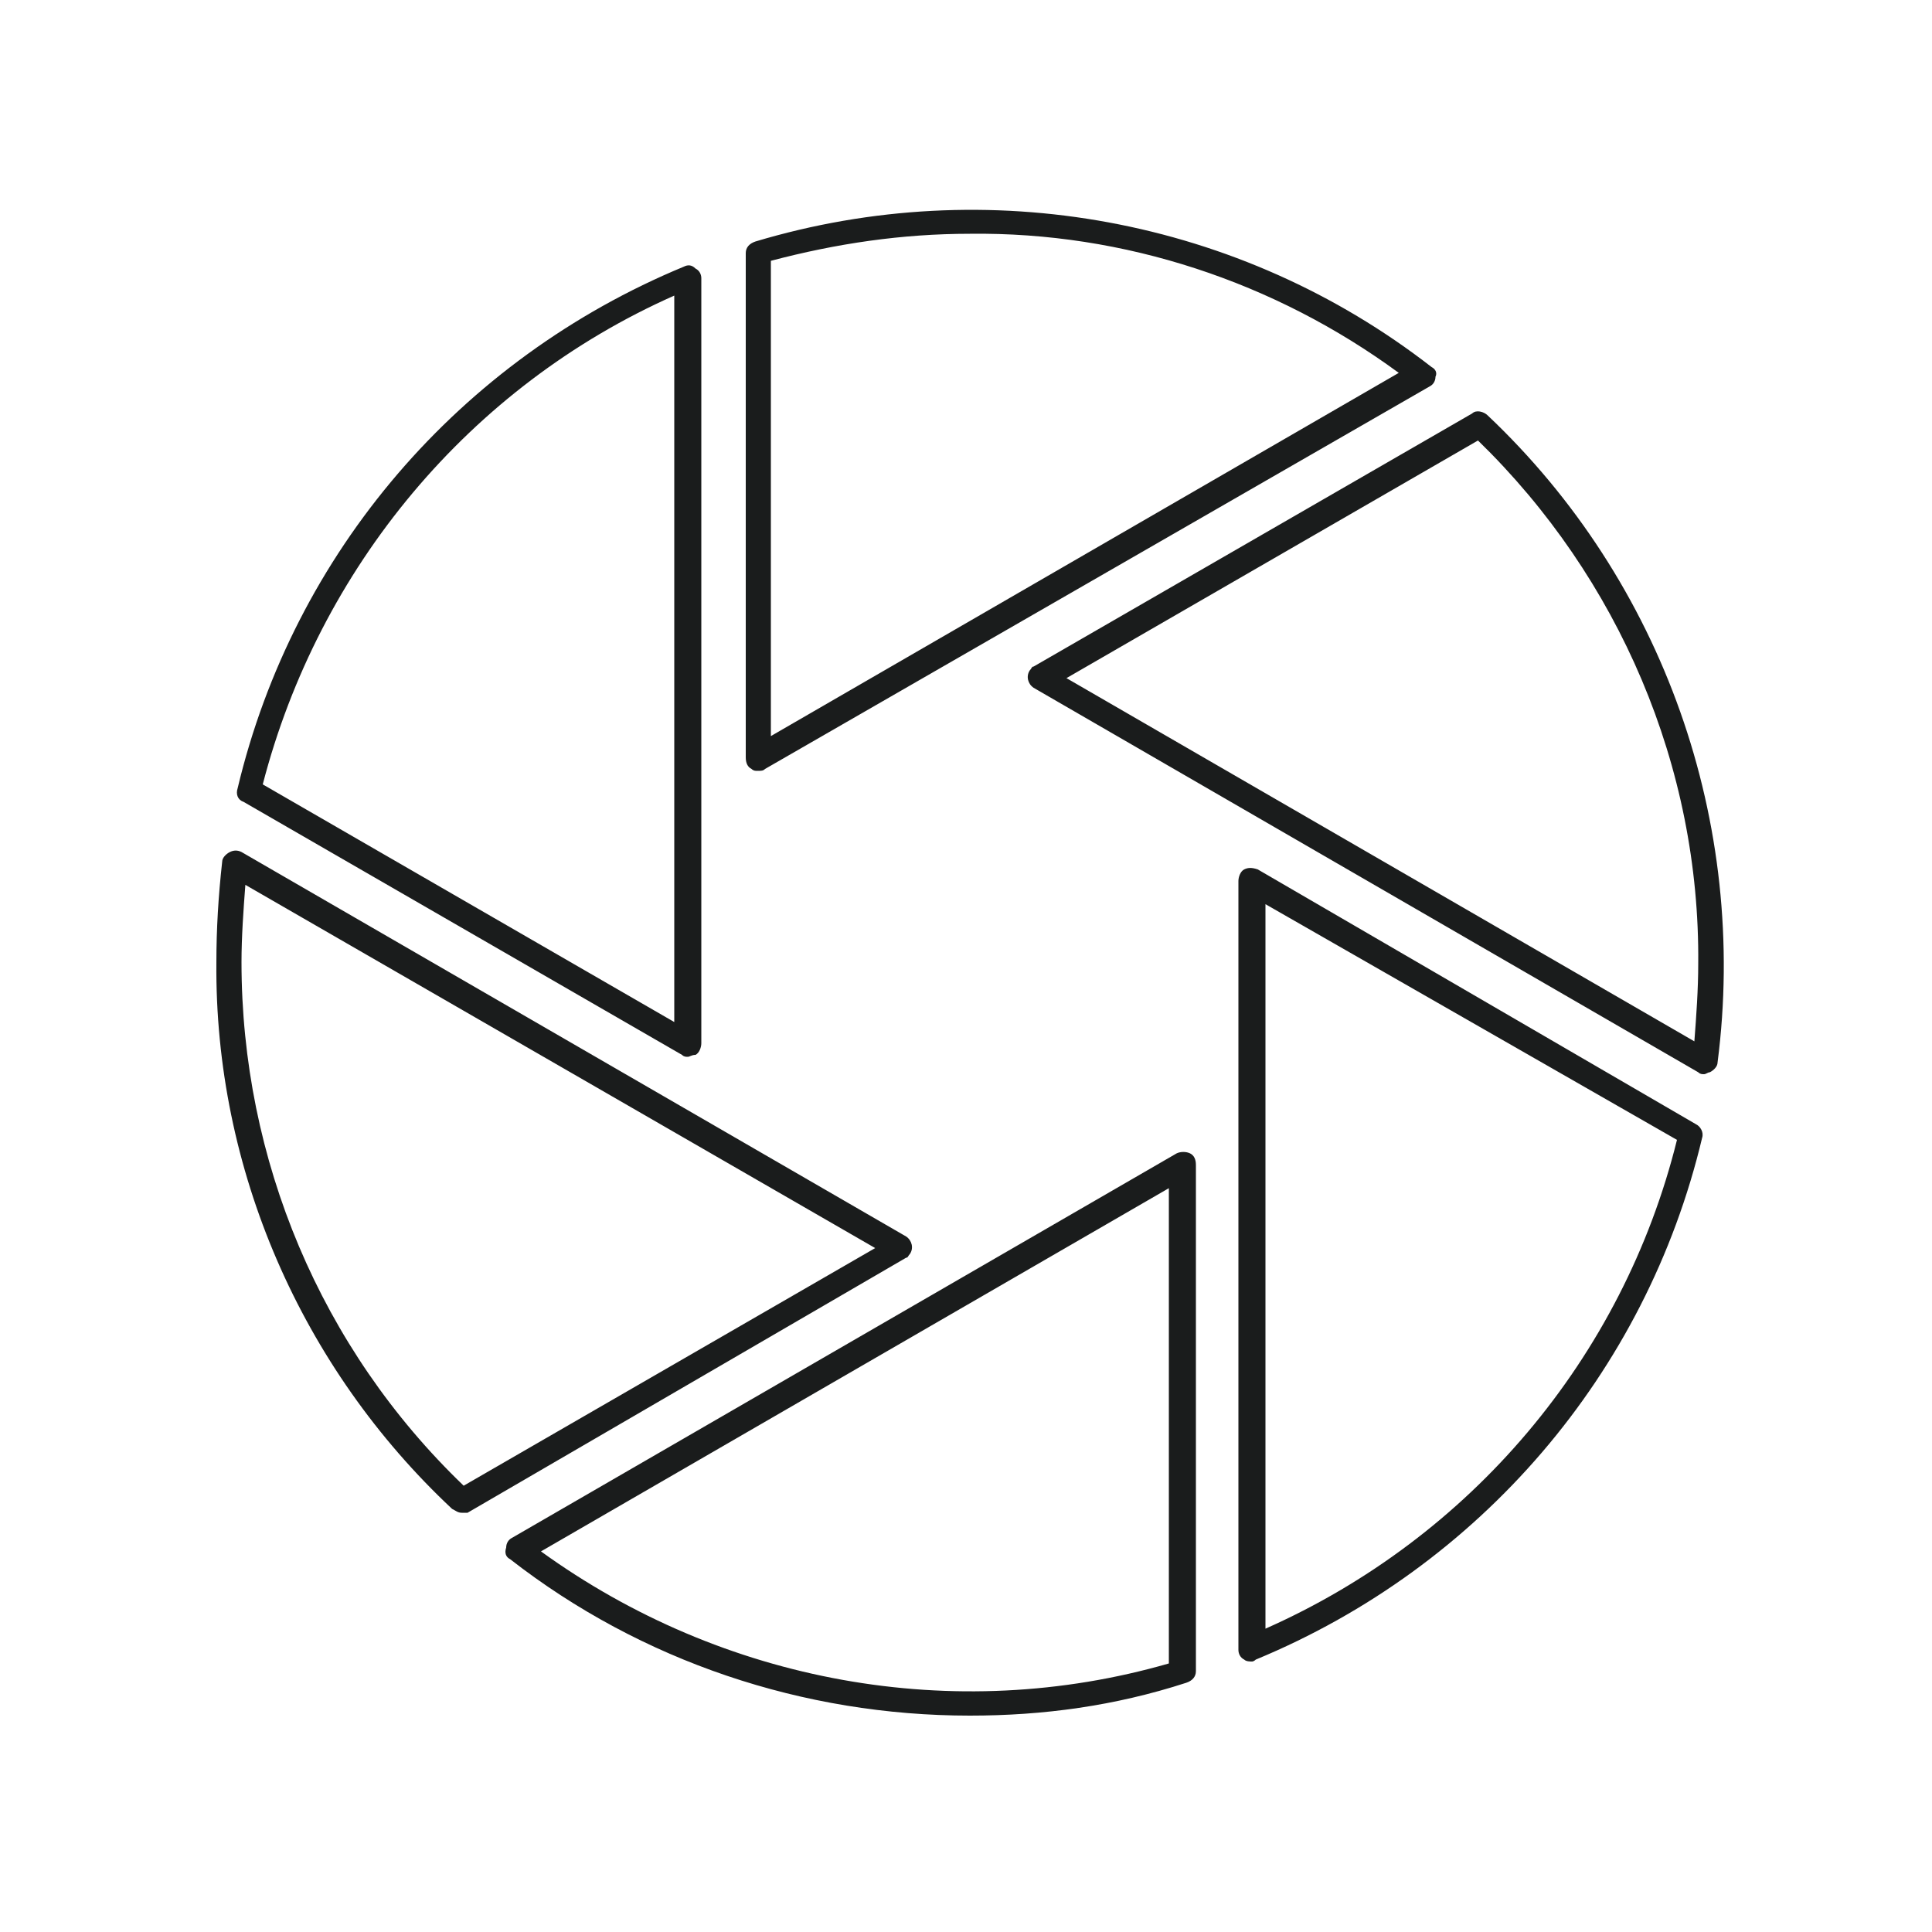 <svg version="1.1" id="Ebene_1" xmlns="http://www.w3.org/2000/svg" x="0" y="0" viewBox="0 0 100 100" style="enable-background:new 0 0 100 100" xml:space="preserve"><style>.st0{fill:#1a1c1c}</style><path class="st0" d="M88.2 55.6c-.1 0-.2 0-.3-.1L53.5 35.6c-.3-.2-.4-.6-.2-.9.1-.1.1-.2.2-.2l22.7-13.1c.2-.2.6-.1.8.1 9.1 8.6 13.5 21.1 11.9 33.5 0 .2-.2.4-.4.5-.1 0-.2.1-.3.1zm-33-20.5 32.5 18.8c.1-1.3.2-2.7.2-4 .1-10.2-4.1-20-11.4-27.1L55.2 35.1zM39.2 39.9c-.1 0-.2 0-.3-.1-.2-.1-.3-.3-.3-.6V13.1c0-.3.2-.5.5-.6 12-3.6 25.1-1.2 35 6.5.2.1.3.3.2.5 0 .2-.1.4-.3.5L39.6 39.8c-.1.1-.2.1-.4.1zm.7-26.4v24.6l32.5-18.8C66 14.6 58.2 12 50.2 12.1c-3.5 0-6.9.5-10.3 1.4zM50.2 88.8c-8.6 0-17-2.8-23.8-8.1-.2-.1-.3-.3-.2-.6 0-.2.1-.4.3-.5l34.4-19.9c.2-.1.5-.1.7 0 .2.1.3.3.3.6v26.2c0 .3-.2.5-.5.6-3.7 1.2-7.4 1.7-11.2 1.7zM28 80.3c9.4 6.8 21.4 9 32.5 5.8V61.5L28 80.3zM64.8 86c-.1 0-.3 0-.4-.1-.2-.1-.3-.3-.3-.5V45.6c0-.2.1-.5.3-.6.2-.1.4-.1.7 0l22.7 13.2c.2.1.4.4.3.7-2.9 12.2-11.5 22.2-23.1 27 0 0-.1.1-.2.1zm.7-39.2v37.5C76.1 79.6 84 70.3 86.8 59L65.5 46.8zM23.9 78.3c-.2 0-.3-.1-.5-.2-7.8-7.3-12.3-17.6-12.2-28.3 0-1.7.1-3.4.3-5.2 0-.2.2-.4.4-.5.2-.1.4-.1.6 0L46.9 64c.3.2.4.6.2.9-.1.1-.1.2-.2.2L24.2 78.3h-.3zM12.7 45.8c-.1 1.3-.2 2.7-.2 4 0 10.2 4.1 20 11.5 27.1l21.3-12.3-32.6-18.8zM35.6 54.7c-.1 0-.2 0-.3-.1L12.6 41.5c-.3-.1-.4-.4-.3-.7 2.9-12.2 11.5-22.2 23.1-27 .2-.1.4-.1.6.1.2.1.3.3.3.5V54c0 .2-.1.5-.3.6-.2 0-.3.1-.4.1zm-22-14.1 21.3 12.3V15.3C24.3 20 16.5 29.4 13.6 40.6z"/></svg>